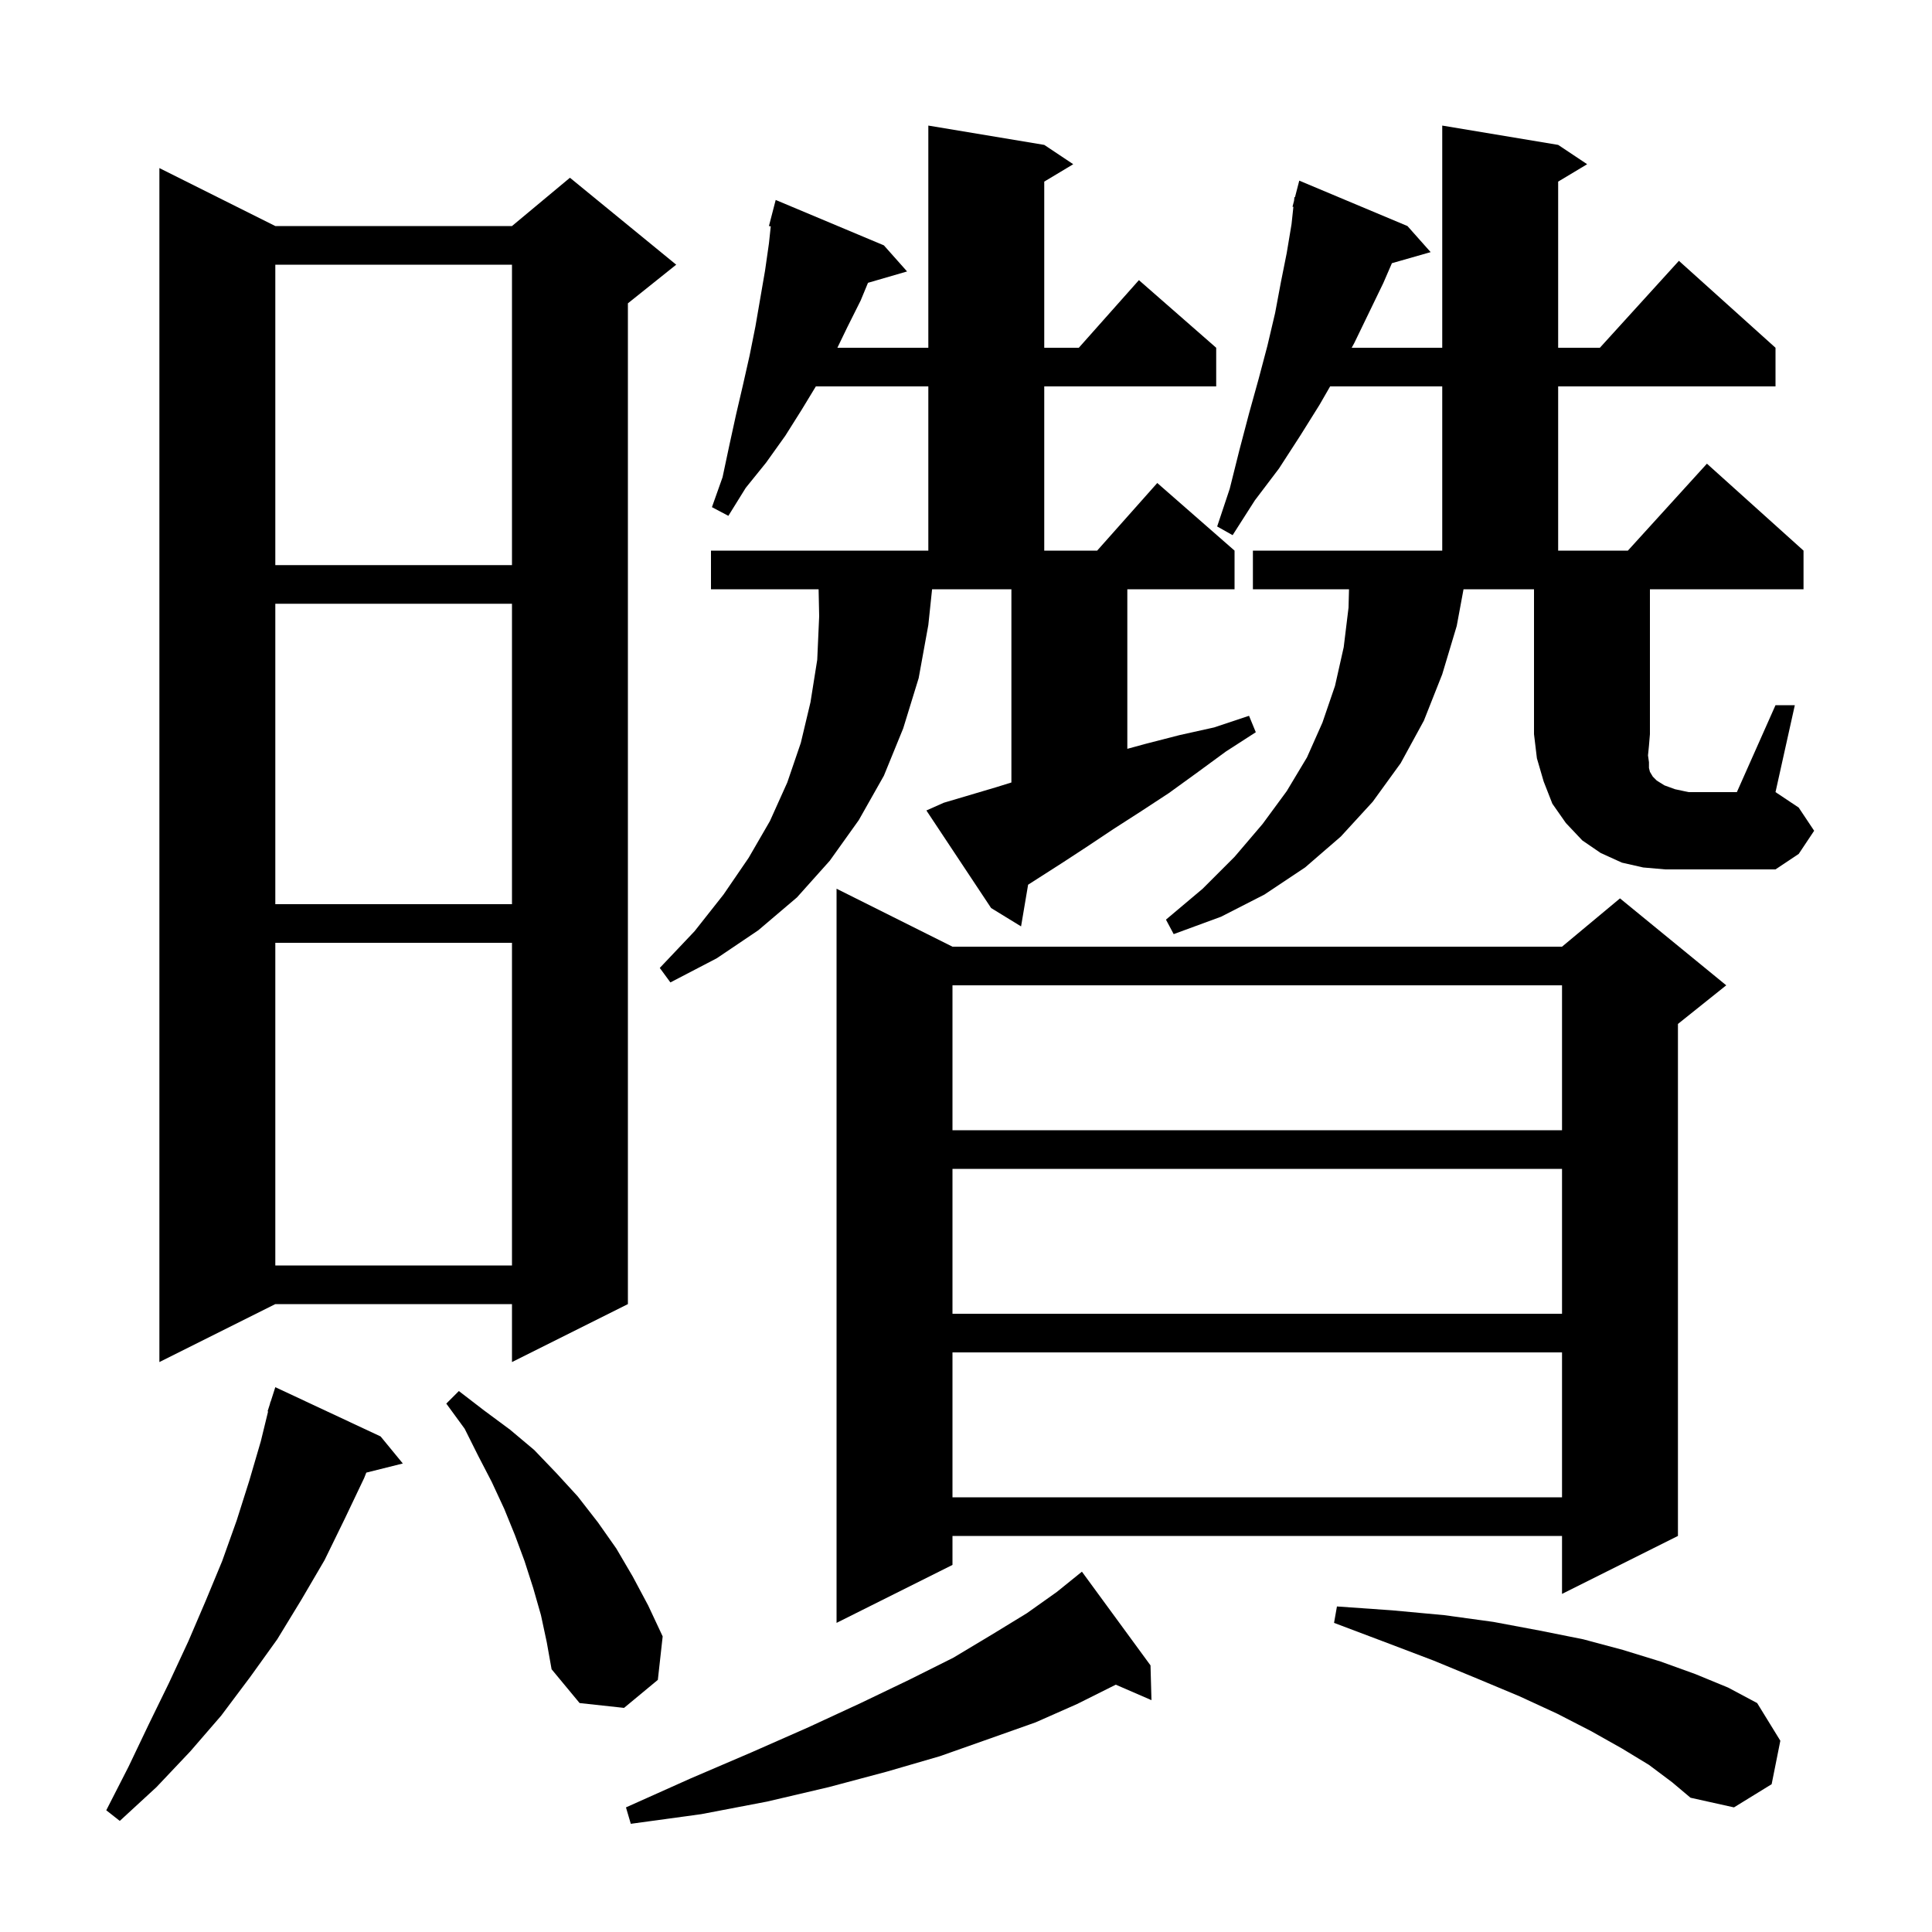 <svg xmlns="http://www.w3.org/2000/svg" xmlns:xlink="http://www.w3.org/1999/xlink" version="1.1" baseProfile="full" viewBox="0 0 200 200" width="200" height="200"><g fill="currentColor"><path d="M 119.1 172.4 L 119.2 176.0 L 115.506 174.397 L 115.5 174.4 L 111.5 176.4 L 107.2 178.3 L 102.4 180.0 L 97.3 181.8 L 91.8 183.4 L 85.8 185.0 L 79.4 186.5 L 72.6 187.8 L 65.3 188.8 L 64.8 187.1 L 71.5 184.1 L 77.8 181.4 L 83.7 178.8 L 89.1 176.3 L 94.1 173.9 L 98.7 171.6 L 102.7 169.2 L 106.3 167.0 L 109.4 164.8 L 112.0 162.7 Z M 39.4 148.7 L 41.7 151.5 L 37.919 152.445 L 37.7 153.0 L 35.7 157.2 L 33.6 161.5 L 31.2 165.6 L 28.7 169.7 L 25.9 173.6 L 22.9 177.6 L 19.7 181.3 L 16.2 185.0 L 12.4 188.5 L 11.0 187.4 L 13.3 182.9 L 15.4 178.5 L 17.5 174.2 L 19.5 169.9 L 21.3 165.7 L 23.0 161.6 L 24.5 157.4 L 25.8 153.3 L 27.0 149.2 L 27.753 146.112 L 27.7 146.1 L 27.936 145.363 L 28.0 145.1 L 28.018 145.106 L 28.5 143.6 Z M 170.7 182.7 L 167.9 181.0 L 164.7 179.2 L 161.2 177.4 L 157.3 175.6 L 153.0 173.8 L 148.4 171.9 L 143.4 170.0 L 138.1 168.0 L 138.4 166.3 L 144.1 166.7 L 149.5 167.2 L 154.6 167.9 L 159.4 168.8 L 163.9 169.7 L 168.0 170.8 L 171.9 172.0 L 175.5 173.3 L 178.9 174.7 L 181.9 176.3 L 184.3 180.2 L 183.4 184.7 L 179.5 187.1 L 175.0 186.1 L 173.1 184.5 Z M 56.0 167.2 L 55.2 164.4 L 54.3 161.6 L 53.3 158.9 L 52.2 156.2 L 50.9 153.4 L 49.5 150.7 L 48.1 147.9 L 46.2 145.3 L 47.5 144.0 L 50.1 146.0 L 52.8 148.0 L 55.3 150.1 L 57.6 152.5 L 59.8 154.9 L 61.9 157.6 L 63.8 160.3 L 65.5 163.2 L 67.1 166.2 L 68.6 169.4 L 68.1 173.9 L 64.6 176.8 L 60.0 176.3 L 57.1 172.8 L 56.6 170.0 Z M 98.6 98.0 L 161.7 98.0 L 167.7 93.0 L 178.7 102.0 L 173.7 106.0 L 173.7 159.0 L 161.7 165.0 L 161.7 159.0 L 98.6 159.0 L 98.6 162.0 L 86.6 168.0 L 86.6 92.0 Z M 98.6 140.0 L 98.6 155.0 L 161.7 155.0 L 161.7 140.0 Z M 28.5 23.4 L 53.0 23.4 L 59.0 18.4 L 70.0 27.4 L 65.0 31.4 L 65.0 135.0 L 53.0 141.0 L 53.0 135.0 L 28.5 135.0 L 16.5 141.0 L 16.5 17.4 Z M 98.6 121.0 L 98.6 136.0 L 161.7 136.0 L 161.7 121.0 Z M 28.5 97.6 L 28.5 131.0 L 53.0 131.0 L 53.0 97.6 Z M 98.6 102.0 L 98.6 117.0 L 161.7 117.0 L 161.7 102.0 Z M 97.7 83.1 L 103.1 81.5 L 104.7 81.003 L 104.7 61.0 L 96.489 61.0 L 96.1 64.7 L 95.1 70.2 L 93.5 75.4 L 91.5 80.3 L 88.9 84.9 L 85.9 89.1 L 82.5 92.9 L 78.5 96.3 L 74.2 99.2 L 69.4 101.7 L 68.3 100.2 L 71.9 96.4 L 74.9 92.6 L 77.5 88.8 L 79.7 85.0 L 81.5 81.0 L 82.9 76.9 L 83.9 72.7 L 84.6 68.3 L 84.8 63.8 L 84.742 61.0 L 73.6 61.0 L 73.6 57.0 L 96.1 57.0 L 96.1 40.0 L 84.457 40.0 L 83.0 42.4 L 81.3 45.1 L 79.3 47.9 L 77.2 50.5 L 75.4 53.4 L 73.7 52.5 L 74.8 49.4 L 75.5 46.1 L 76.2 42.9 L 76.9 39.9 L 77.6 36.8 L 78.2 33.8 L 79.2 28.0 L 79.6 25.2 L 79.789 23.432 L 79.6 23.4 L 80.3 20.7 L 91.5 25.4 L 93.9 28.1 L 89.854 29.277 L 89.1 31.1 L 87.7 33.9 L 86.686 36.0 L 96.1 36.0 L 96.1 13.0 L 108.1 15.0 L 111.1 17.0 L 108.1 18.8 L 108.1 36.0 L 111.678 36.0 L 117.9 29.0 L 125.9 36.0 L 125.9 40.0 L 108.1 40.0 L 108.1 57.0 L 113.578 57.0 L 119.8 50.0 L 127.8 57.0 L 127.8 61.0 L 116.7 61.0 L 116.7 77.518 L 118.6 77.0 L 122.1 76.1 L 125.7 75.3 L 129.3 74.1 L 130.0 75.8 L 126.9 77.8 L 123.9 80.0 L 121.0 82.1 L 118.1 84.0 L 115.3 85.8 L 112.6 87.6 L 110.0 89.3 L 106.429 91.585 L 105.7 95.9 L 102.6 94.0 L 95.9 83.9 Z M 28.5 62.5 L 28.5 93.6 L 53.0 93.6 L 53.0 62.5 Z M 183.8 73.0 L 185.8 73.0 L 183.8 82.0 L 186.2 83.6 L 187.8 86.0 L 186.2 88.4 L 183.8 90.0 L 172.4 90.0 L 170.1 89.8 L 167.9 89.3 L 165.7 88.3 L 163.8 87.0 L 162.1 85.2 L 160.7 83.2 L 159.8 80.9 L 159.1 78.5 L 158.8 76.0 L 158.8 61.0 L 151.504 61.0 L 150.8 64.8 L 149.3 69.8 L 147.4 74.6 L 145.0 79.0 L 142.1 83.0 L 138.8 86.6 L 135.1 89.8 L 130.9 92.6 L 126.4 94.9 L 121.5 96.7 L 120.7 95.2 L 124.5 92.0 L 127.8 88.7 L 130.7 85.3 L 133.2 81.9 L 135.3 78.4 L 136.9 74.8 L 138.2 71.0 L 139.1 67.0 L 139.6 62.9 L 139.649 61.0 L 129.7 61.0 L 129.7 57.0 L 149.3 57.0 L 149.3 40.0 L 137.694 40.0 L 136.6 41.9 L 134.6 45.1 L 132.4 48.5 L 129.9 51.8 L 127.6 55.4 L 126.0 54.5 L 127.3 50.6 L 128.3 46.6 L 129.3 42.8 L 130.3 39.2 L 131.2 35.8 L 132.0 32.4 L 132.6 29.2 L 133.2 26.2 L 133.7 23.2 L 133.891 21.415 L 133.8 21.4 L 133.958 20.79 L 134.0 20.4 L 134.056 20.414 L 134.5 18.7 L 145.7 23.4 L 148.1 26.1 L 144.09 27.246 L 143.2 29.3 L 140.2 35.5 L 139.926 36.0 L 149.3 36.0 L 149.3 13.0 L 161.3 15.0 L 164.3 17.0 L 161.3 18.8 L 161.3 36.0 L 165.618 36.0 L 173.8 27.0 L 183.8 36.0 L 183.8 40.0 L 161.3 40.0 L 161.3 57.0 L 168.518 57.0 L 176.7 48.0 L 186.7 57.0 L 186.7 61.0 L 170.8 61.0 L 170.8 76.0 L 170.7 77.2 L 170.6 78.2 L 170.7 78.9 L 170.7 79.5 L 170.8 79.9 L 171.1 80.4 L 171.5 80.8 L 172.3 81.3 L 173.4 81.7 L 174.8 82.0 L 179.8 82.0 Z M 28.5 27.4 L 28.5 58.5 L 53.0 58.5 L 53.0 27.4 Z "/></g></svg>